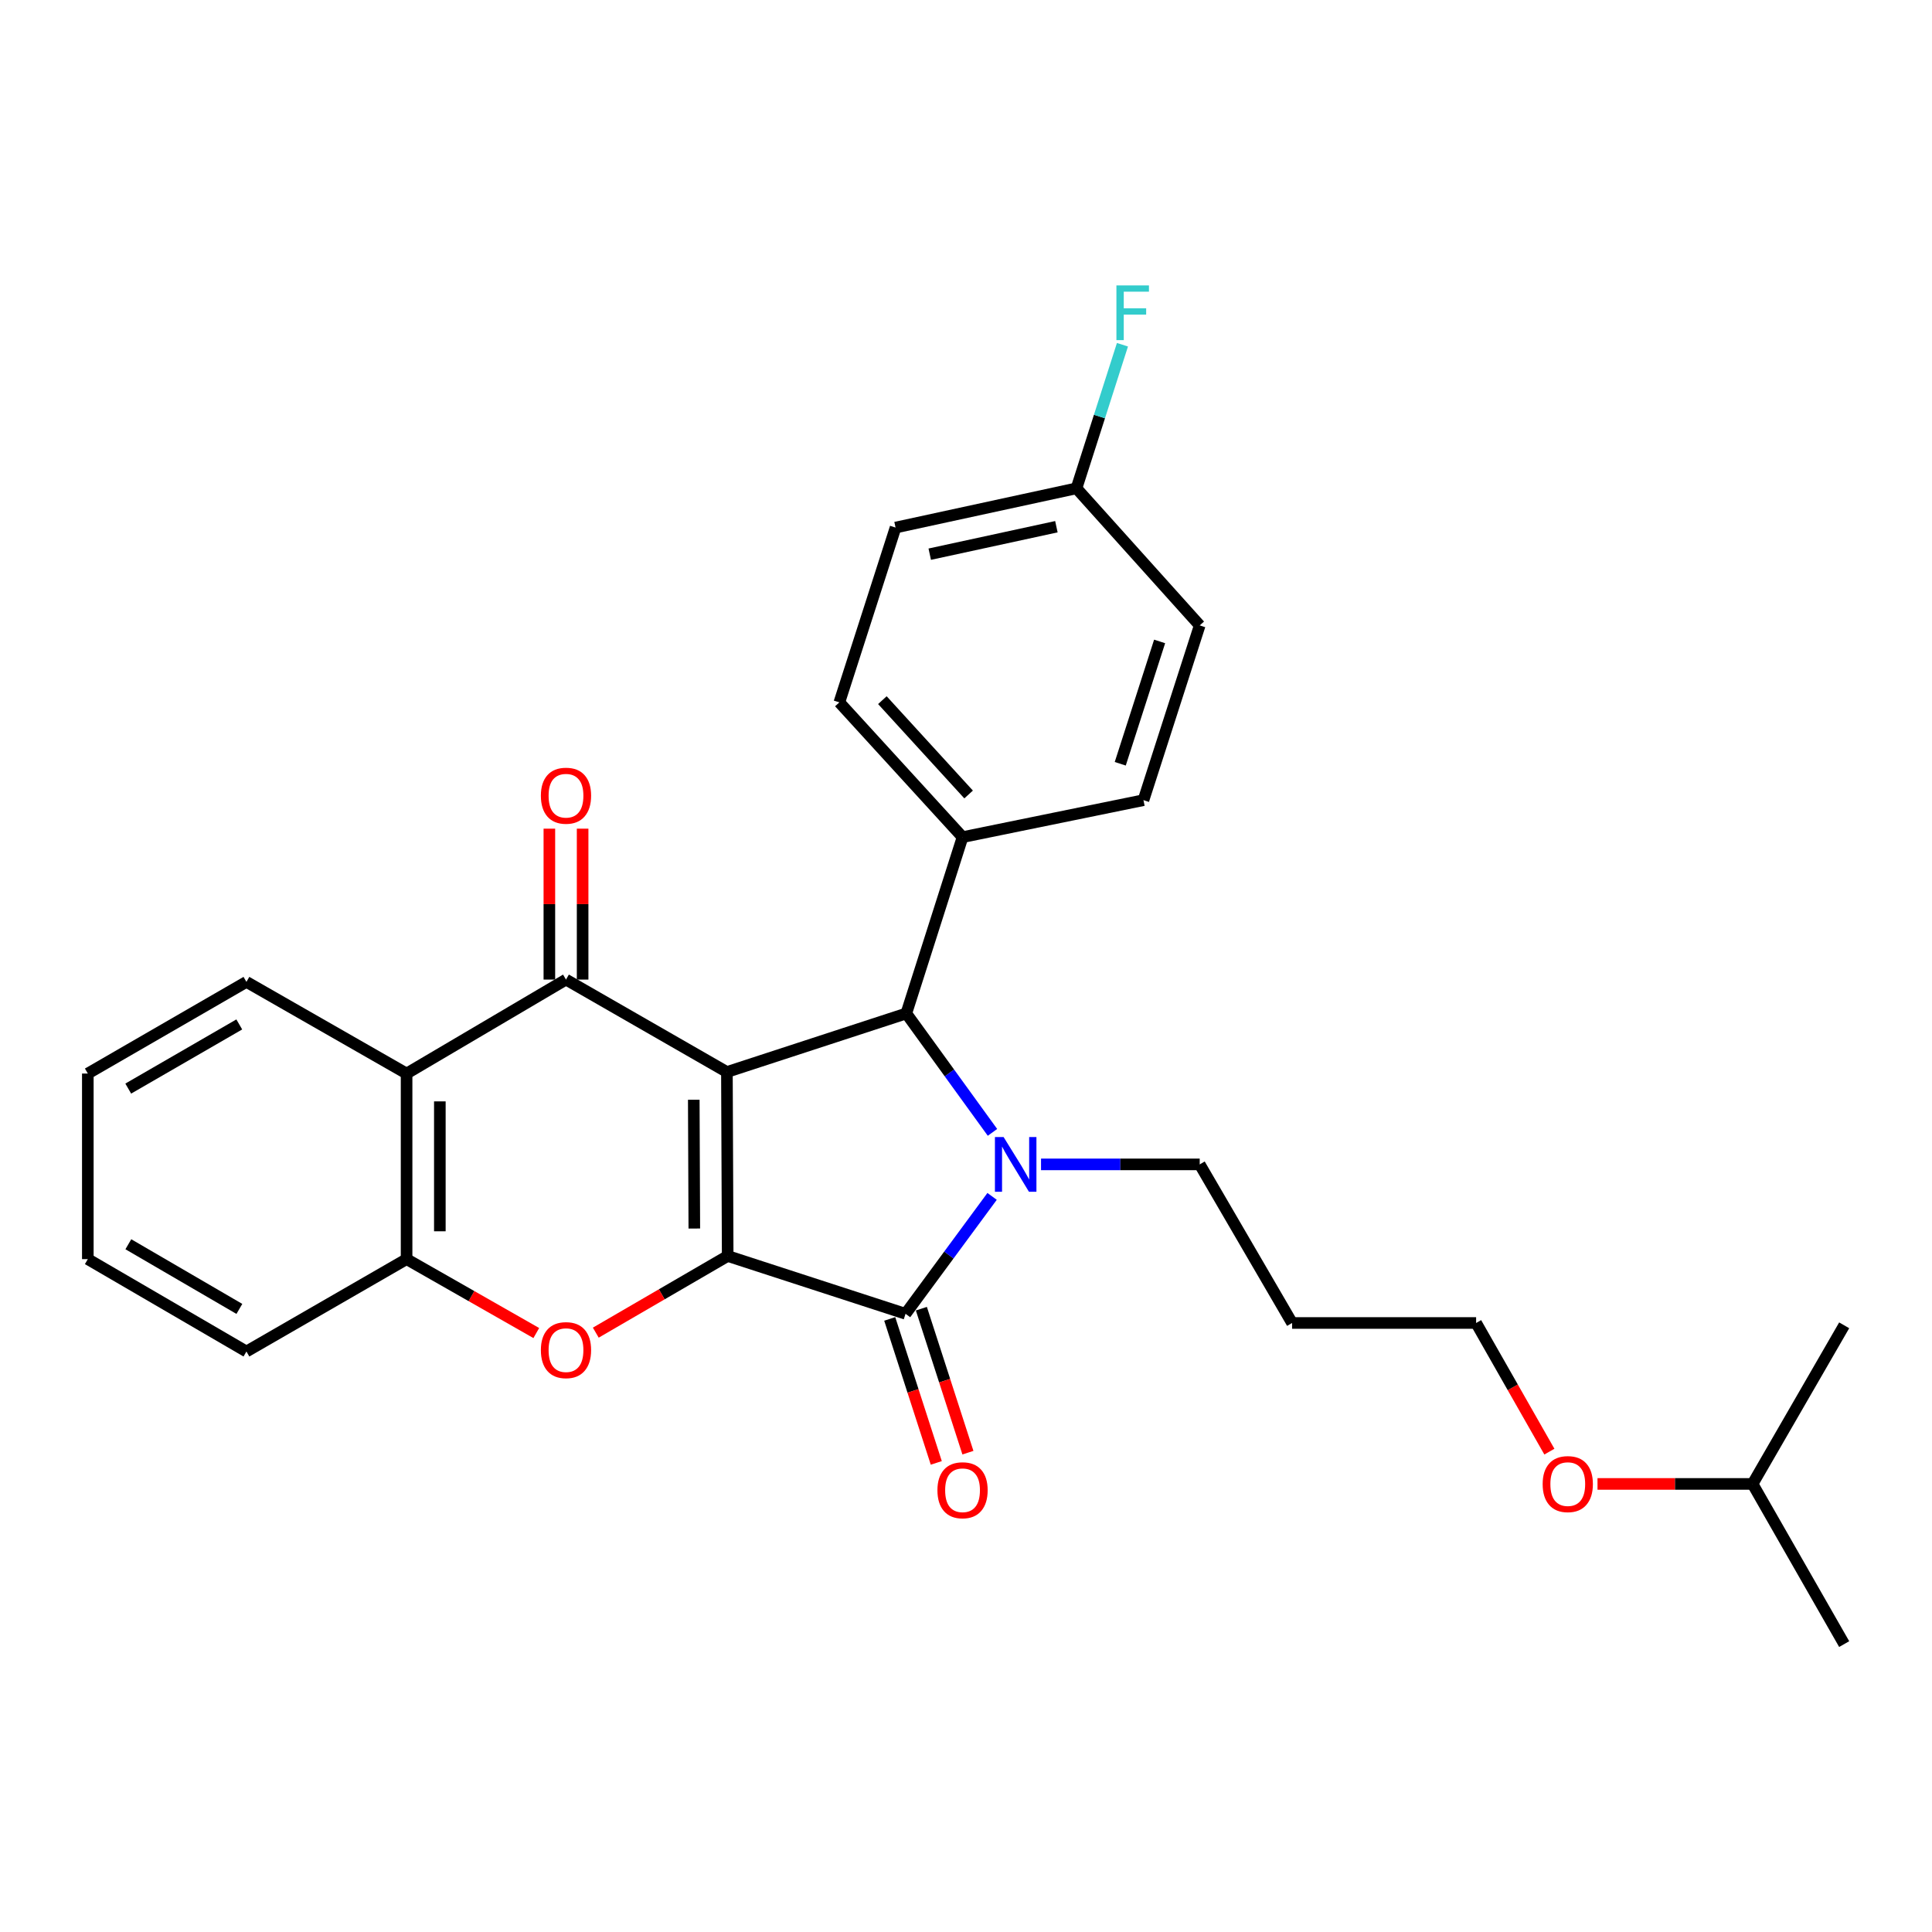 <?xml version='1.0' encoding='iso-8859-1'?>
<svg version='1.1' baseProfile='full'
              xmlns='http://www.w3.org/2000/svg'
                      xmlns:rdkit='http://www.rdkit.org/xml'
                      xmlns:xlink='http://www.w3.org/1999/xlink'
                  xml:space='preserve'
width='1000px' height='1000px' viewBox='0 0 1000 1000'>
<!-- END OF HEADER -->
<rect style='opacity:1.0;fill:#FFFFFF;stroke:none' width='1000' height='1000' x='0' y='0'> </rect>
<path class='bond-0' d='M 376.249,554.872 L 376.65,650.097' style='fill:none;fill-rule:evenodd;stroke:#000000;stroke-width:6px;stroke-linecap:butt;stroke-linejoin:miter;stroke-opacity:1' />
<path class='bond-0' d='M 359.096,569.228 L 359.377,635.886' style='fill:none;fill-rule:evenodd;stroke:#000000;stroke-width:6px;stroke-linecap:butt;stroke-linejoin:miter;stroke-opacity:1' />
<path class='bond-3' d='M 376.249,554.872 L 292.957,507.029' style='fill:none;fill-rule:evenodd;stroke:#000000;stroke-width:6px;stroke-linecap:butt;stroke-linejoin:miter;stroke-opacity:1' />
<path class='bond-4' d='M 376.249,554.872 L 469.103,524.558' style='fill:none;fill-rule:evenodd;stroke:#000000;stroke-width:6px;stroke-linecap:butt;stroke-linejoin:miter;stroke-opacity:1' />
<path class='bond-2' d='M 376.65,650.097 L 468.711,680.019' style='fill:none;fill-rule:evenodd;stroke:#000000;stroke-width:6px;stroke-linecap:butt;stroke-linejoin:miter;stroke-opacity:1' />
<path class='bond-5' d='M 376.65,650.097 L 342.514,669.939' style='fill:none;fill-rule:evenodd;stroke:#000000;stroke-width:6px;stroke-linecap:butt;stroke-linejoin:miter;stroke-opacity:1' />
<path class='bond-5' d='M 342.514,669.939 L 308.377,689.78' style='fill:none;fill-rule:evenodd;stroke:#FF0000;stroke-width:6px;stroke-linecap:butt;stroke-linejoin:miter;stroke-opacity:1' />
<path class='bond-1' d='M 513.706,586.113 L 491.404,555.335' style='fill:none;fill-rule:evenodd;stroke:#0000FF;stroke-width:6px;stroke-linecap:butt;stroke-linejoin:miter;stroke-opacity:1' />
<path class='bond-1' d='M 491.404,555.335 L 469.103,524.558' style='fill:none;fill-rule:evenodd;stroke:#000000;stroke-width:6px;stroke-linecap:butt;stroke-linejoin:miter;stroke-opacity:1' />
<path class='bond-11' d='M 538.836,602.685 L 579.902,602.685' style='fill:none;fill-rule:evenodd;stroke:#0000FF;stroke-width:6px;stroke-linecap:butt;stroke-linejoin:miter;stroke-opacity:1' />
<path class='bond-11' d='M 579.902,602.685 L 620.969,602.685' style='fill:none;fill-rule:evenodd;stroke:#000000;stroke-width:6px;stroke-linecap:butt;stroke-linejoin:miter;stroke-opacity:1' />
<path class='bond-28' d='M 513.506,619.247 L 491.109,649.633' style='fill:none;fill-rule:evenodd;stroke:#0000FF;stroke-width:6px;stroke-linecap:butt;stroke-linejoin:miter;stroke-opacity:1' />
<path class='bond-28' d='M 491.109,649.633 L 468.711,680.019' style='fill:none;fill-rule:evenodd;stroke:#000000;stroke-width:6px;stroke-linecap:butt;stroke-linejoin:miter;stroke-opacity:1' />
<path class='bond-9' d='M 460.522,682.667 L 472.57,719.932' style='fill:none;fill-rule:evenodd;stroke:#000000;stroke-width:6px;stroke-linecap:butt;stroke-linejoin:miter;stroke-opacity:1' />
<path class='bond-9' d='M 472.57,719.932 L 484.618,757.197' style='fill:none;fill-rule:evenodd;stroke:#FF0000;stroke-width:6px;stroke-linecap:butt;stroke-linejoin:miter;stroke-opacity:1' />
<path class='bond-9' d='M 476.9,677.372 L 488.948,714.637' style='fill:none;fill-rule:evenodd;stroke:#000000;stroke-width:6px;stroke-linecap:butt;stroke-linejoin:miter;stroke-opacity:1' />
<path class='bond-9' d='M 488.948,714.637 L 500.996,751.902' style='fill:none;fill-rule:evenodd;stroke:#FF0000;stroke-width:6px;stroke-linecap:butt;stroke-linejoin:miter;stroke-opacity:1' />
<path class='bond-6' d='M 292.957,507.029 L 210.45,555.665' style='fill:none;fill-rule:evenodd;stroke:#000000;stroke-width:6px;stroke-linecap:butt;stroke-linejoin:miter;stroke-opacity:1' />
<path class='bond-10' d='M 301.564,507.029 L 301.564,467.973' style='fill:none;fill-rule:evenodd;stroke:#000000;stroke-width:6px;stroke-linecap:butt;stroke-linejoin:miter;stroke-opacity:1' />
<path class='bond-10' d='M 301.564,467.973 L 301.564,428.916' style='fill:none;fill-rule:evenodd;stroke:#FF0000;stroke-width:6px;stroke-linecap:butt;stroke-linejoin:miter;stroke-opacity:1' />
<path class='bond-10' d='M 284.351,507.029 L 284.351,467.973' style='fill:none;fill-rule:evenodd;stroke:#000000;stroke-width:6px;stroke-linecap:butt;stroke-linejoin:miter;stroke-opacity:1' />
<path class='bond-10' d='M 284.351,467.973 L 284.351,428.916' style='fill:none;fill-rule:evenodd;stroke:#FF0000;stroke-width:6px;stroke-linecap:butt;stroke-linejoin:miter;stroke-opacity:1' />
<path class='bond-8' d='M 469.103,524.558 L 498.212,433.301' style='fill:none;fill-rule:evenodd;stroke:#000000;stroke-width:6px;stroke-linecap:butt;stroke-linejoin:miter;stroke-opacity:1' />
<path class='bond-29' d='M 277.583,689.981 L 244.017,670.852' style='fill:none;fill-rule:evenodd;stroke:#FF0000;stroke-width:6px;stroke-linecap:butt;stroke-linejoin:miter;stroke-opacity:1' />
<path class='bond-29' d='M 244.017,670.852 L 210.45,651.723' style='fill:none;fill-rule:evenodd;stroke:#000000;stroke-width:6px;stroke-linecap:butt;stroke-linejoin:miter;stroke-opacity:1' />
<path class='bond-7' d='M 210.45,555.665 L 210.45,651.723' style='fill:none;fill-rule:evenodd;stroke:#000000;stroke-width:6px;stroke-linecap:butt;stroke-linejoin:miter;stroke-opacity:1' />
<path class='bond-7' d='M 227.663,570.074 L 227.663,637.314' style='fill:none;fill-rule:evenodd;stroke:#000000;stroke-width:6px;stroke-linecap:butt;stroke-linejoin:miter;stroke-opacity:1' />
<path class='bond-18' d='M 210.45,555.665 L 127.551,508.225' style='fill:none;fill-rule:evenodd;stroke:#000000;stroke-width:6px;stroke-linecap:butt;stroke-linejoin:miter;stroke-opacity:1' />
<path class='bond-20' d='M 210.45,651.723 L 127.551,699.537' style='fill:none;fill-rule:evenodd;stroke:#000000;stroke-width:6px;stroke-linecap:butt;stroke-linejoin:miter;stroke-opacity:1' />
<path class='bond-12' d='M 498.212,433.301 L 434.447,363.55' style='fill:none;fill-rule:evenodd;stroke:#000000;stroke-width:6px;stroke-linecap:butt;stroke-linejoin:miter;stroke-opacity:1' />
<path class='bond-12' d='M 501.351,411.224 L 456.716,362.399' style='fill:none;fill-rule:evenodd;stroke:#000000;stroke-width:6px;stroke-linecap:butt;stroke-linejoin:miter;stroke-opacity:1' />
<path class='bond-13' d='M 498.212,433.301 L 591.86,414.166' style='fill:none;fill-rule:evenodd;stroke:#000000;stroke-width:6px;stroke-linecap:butt;stroke-linejoin:miter;stroke-opacity:1' />
<path class='bond-19' d='M 620.969,602.685 L 668.782,684.772' style='fill:none;fill-rule:evenodd;stroke:#000000;stroke-width:6px;stroke-linecap:butt;stroke-linejoin:miter;stroke-opacity:1' />
<path class='bond-16' d='M 434.447,363.55 L 463.537,273.067' style='fill:none;fill-rule:evenodd;stroke:#000000;stroke-width:6px;stroke-linecap:butt;stroke-linejoin:miter;stroke-opacity:1' />
<path class='bond-15' d='M 591.86,414.166 L 620.969,323.712' style='fill:none;fill-rule:evenodd;stroke:#000000;stroke-width:6px;stroke-linecap:butt;stroke-linejoin:miter;stroke-opacity:1' />
<path class='bond-15' d='M 579.841,395.324 L 600.217,332.007' style='fill:none;fill-rule:evenodd;stroke:#000000;stroke-width:6px;stroke-linecap:butt;stroke-linejoin:miter;stroke-opacity:1' />
<path class='bond-14' d='M 557.185,252.756 L 620.969,323.712' style='fill:none;fill-rule:evenodd;stroke:#000000;stroke-width:6px;stroke-linecap:butt;stroke-linejoin:miter;stroke-opacity:1' />
<path class='bond-17' d='M 557.185,252.756 L 569.082,215.596' style='fill:none;fill-rule:evenodd;stroke:#000000;stroke-width:6px;stroke-linecap:butt;stroke-linejoin:miter;stroke-opacity:1' />
<path class='bond-17' d='M 569.082,215.596 L 580.978,178.436' style='fill:none;fill-rule:evenodd;stroke:#33CCCC;stroke-width:6px;stroke-linecap:butt;stroke-linejoin:miter;stroke-opacity:1' />
<path class='bond-30' d='M 557.185,252.756 L 463.537,273.067' style='fill:none;fill-rule:evenodd;stroke:#000000;stroke-width:6px;stroke-linecap:butt;stroke-linejoin:miter;stroke-opacity:1' />
<path class='bond-30' d='M 546.786,272.625 L 481.233,286.843' style='fill:none;fill-rule:evenodd;stroke:#000000;stroke-width:6px;stroke-linecap:butt;stroke-linejoin:miter;stroke-opacity:1' />
<path class='bond-24' d='M 127.551,508.225 L 45.455,555.665' style='fill:none;fill-rule:evenodd;stroke:#000000;stroke-width:6px;stroke-linecap:butt;stroke-linejoin:miter;stroke-opacity:1' />
<path class='bond-24' d='M 123.848,530.244 L 66.381,563.453' style='fill:none;fill-rule:evenodd;stroke:#000000;stroke-width:6px;stroke-linecap:butt;stroke-linejoin:miter;stroke-opacity:1' />
<path class='bond-22' d='M 668.782,684.772 L 764.037,684.772' style='fill:none;fill-rule:evenodd;stroke:#000000;stroke-width:6px;stroke-linecap:butt;stroke-linejoin:miter;stroke-opacity:1' />
<path class='bond-31' d='M 127.551,699.537 L 45.455,651.723' style='fill:none;fill-rule:evenodd;stroke:#000000;stroke-width:6px;stroke-linecap:butt;stroke-linejoin:miter;stroke-opacity:1' />
<path class='bond-31' d='M 123.899,677.49 L 66.432,644.021' style='fill:none;fill-rule:evenodd;stroke:#000000;stroke-width:6px;stroke-linecap:butt;stroke-linejoin:miter;stroke-opacity:1' />
<path class='bond-21' d='M 801.958,751.366 L 782.997,718.069' style='fill:none;fill-rule:evenodd;stroke:#FF0000;stroke-width:6px;stroke-linecap:butt;stroke-linejoin:miter;stroke-opacity:1' />
<path class='bond-21' d='M 782.997,718.069 L 764.037,684.772' style='fill:none;fill-rule:evenodd;stroke:#000000;stroke-width:6px;stroke-linecap:butt;stroke-linejoin:miter;stroke-opacity:1' />
<path class='bond-23' d='M 826.869,768.082 L 867.001,768.082' style='fill:none;fill-rule:evenodd;stroke:#FF0000;stroke-width:6px;stroke-linecap:butt;stroke-linejoin:miter;stroke-opacity:1' />
<path class='bond-23' d='M 867.001,768.082 L 907.133,768.082' style='fill:none;fill-rule:evenodd;stroke:#000000;stroke-width:6px;stroke-linecap:butt;stroke-linejoin:miter;stroke-opacity:1' />
<path class='bond-25' d='M 907.133,768.082 L 954.545,850.982' style='fill:none;fill-rule:evenodd;stroke:#000000;stroke-width:6px;stroke-linecap:butt;stroke-linejoin:miter;stroke-opacity:1' />
<path class='bond-26' d='M 907.133,768.082 L 954.545,685.986' style='fill:none;fill-rule:evenodd;stroke:#000000;stroke-width:6px;stroke-linecap:butt;stroke-linejoin:miter;stroke-opacity:1' />
<path class='bond-27' d='M 45.455,555.665 L 45.455,651.723' style='fill:none;fill-rule:evenodd;stroke:#000000;stroke-width:6px;stroke-linecap:butt;stroke-linejoin:miter;stroke-opacity:1' />
<path  class='atom-2' d='M 519.454 588.525
L 528.734 603.525
Q 529.654 605.005, 531.134 607.685
Q 532.614 610.365, 532.694 610.525
L 532.694 588.525
L 536.454 588.525
L 536.454 616.845
L 532.574 616.845
L 522.614 600.445
Q 521.454 598.525, 520.214 596.325
Q 519.014 594.125, 518.654 593.445
L 518.654 616.845
L 514.974 616.845
L 514.974 588.525
L 519.454 588.525
' fill='#0000FF'/>
<path  class='atom-6' d='M 279.957 698.823
Q 279.957 692.023, 283.317 688.223
Q 286.677 684.423, 292.957 684.423
Q 299.237 684.423, 302.597 688.223
Q 305.957 692.023, 305.957 698.823
Q 305.957 705.703, 302.557 709.623
Q 299.157 713.503, 292.957 713.503
Q 286.717 713.503, 283.317 709.623
Q 279.957 705.743, 279.957 698.823
M 292.957 710.303
Q 297.277 710.303, 299.597 707.423
Q 301.957 704.503, 301.957 698.823
Q 301.957 693.263, 299.597 690.463
Q 297.277 687.623, 292.957 687.623
Q 288.637 687.623, 286.277 690.423
Q 283.957 693.223, 283.957 698.823
Q 283.957 704.543, 286.277 707.423
Q 288.637 710.303, 292.957 710.303
' fill='#FF0000'/>
<path  class='atom-10' d='M 485.212 771.347
Q 485.212 764.547, 488.572 760.747
Q 491.932 756.947, 498.212 756.947
Q 504.492 756.947, 507.852 760.747
Q 511.212 764.547, 511.212 771.347
Q 511.212 778.227, 507.812 782.147
Q 504.412 786.027, 498.212 786.027
Q 491.972 786.027, 488.572 782.147
Q 485.212 778.267, 485.212 771.347
M 498.212 782.827
Q 502.532 782.827, 504.852 779.947
Q 507.212 777.027, 507.212 771.347
Q 507.212 765.787, 504.852 762.987
Q 502.532 760.147, 498.212 760.147
Q 493.892 760.147, 491.532 762.947
Q 489.212 765.747, 489.212 771.347
Q 489.212 777.067, 491.532 779.947
Q 493.892 782.827, 498.212 782.827
' fill='#FF0000'/>
<path  class='atom-11' d='M 279.957 411.855
Q 279.957 405.055, 283.317 401.255
Q 286.677 397.455, 292.957 397.455
Q 299.237 397.455, 302.597 401.255
Q 305.957 405.055, 305.957 411.855
Q 305.957 418.735, 302.557 422.655
Q 299.157 426.535, 292.957 426.535
Q 286.717 426.535, 283.317 422.655
Q 279.957 418.775, 279.957 411.855
M 292.957 423.335
Q 297.277 423.335, 299.597 420.455
Q 301.957 417.535, 301.957 411.855
Q 301.957 406.295, 299.597 403.495
Q 297.277 400.655, 292.957 400.655
Q 288.637 400.655, 286.277 403.455
Q 283.957 406.255, 283.957 411.855
Q 283.957 417.575, 286.277 420.455
Q 288.637 423.335, 292.957 423.335
' fill='#FF0000'/>
<path  class='atom-18' d='M 577.855 147.731
L 594.695 147.731
L 594.695 150.971
L 581.655 150.971
L 581.655 159.571
L 593.255 159.571
L 593.255 162.851
L 581.655 162.851
L 581.655 176.051
L 577.855 176.051
L 577.855 147.731
' fill='#33CCCC'/>
<path  class='atom-22' d='M 798.477 768.162
Q 798.477 761.362, 801.837 757.562
Q 805.197 753.762, 811.477 753.762
Q 817.757 753.762, 821.117 757.562
Q 824.477 761.362, 824.477 768.162
Q 824.477 775.042, 821.077 778.962
Q 817.677 782.842, 811.477 782.842
Q 805.237 782.842, 801.837 778.962
Q 798.477 775.082, 798.477 768.162
M 811.477 779.642
Q 815.797 779.642, 818.117 776.762
Q 820.477 773.842, 820.477 768.162
Q 820.477 762.602, 818.117 759.802
Q 815.797 756.962, 811.477 756.962
Q 807.157 756.962, 804.797 759.762
Q 802.477 762.562, 802.477 768.162
Q 802.477 773.882, 804.797 776.762
Q 807.157 779.642, 811.477 779.642
' fill='#FF0000'/>
</svg>
